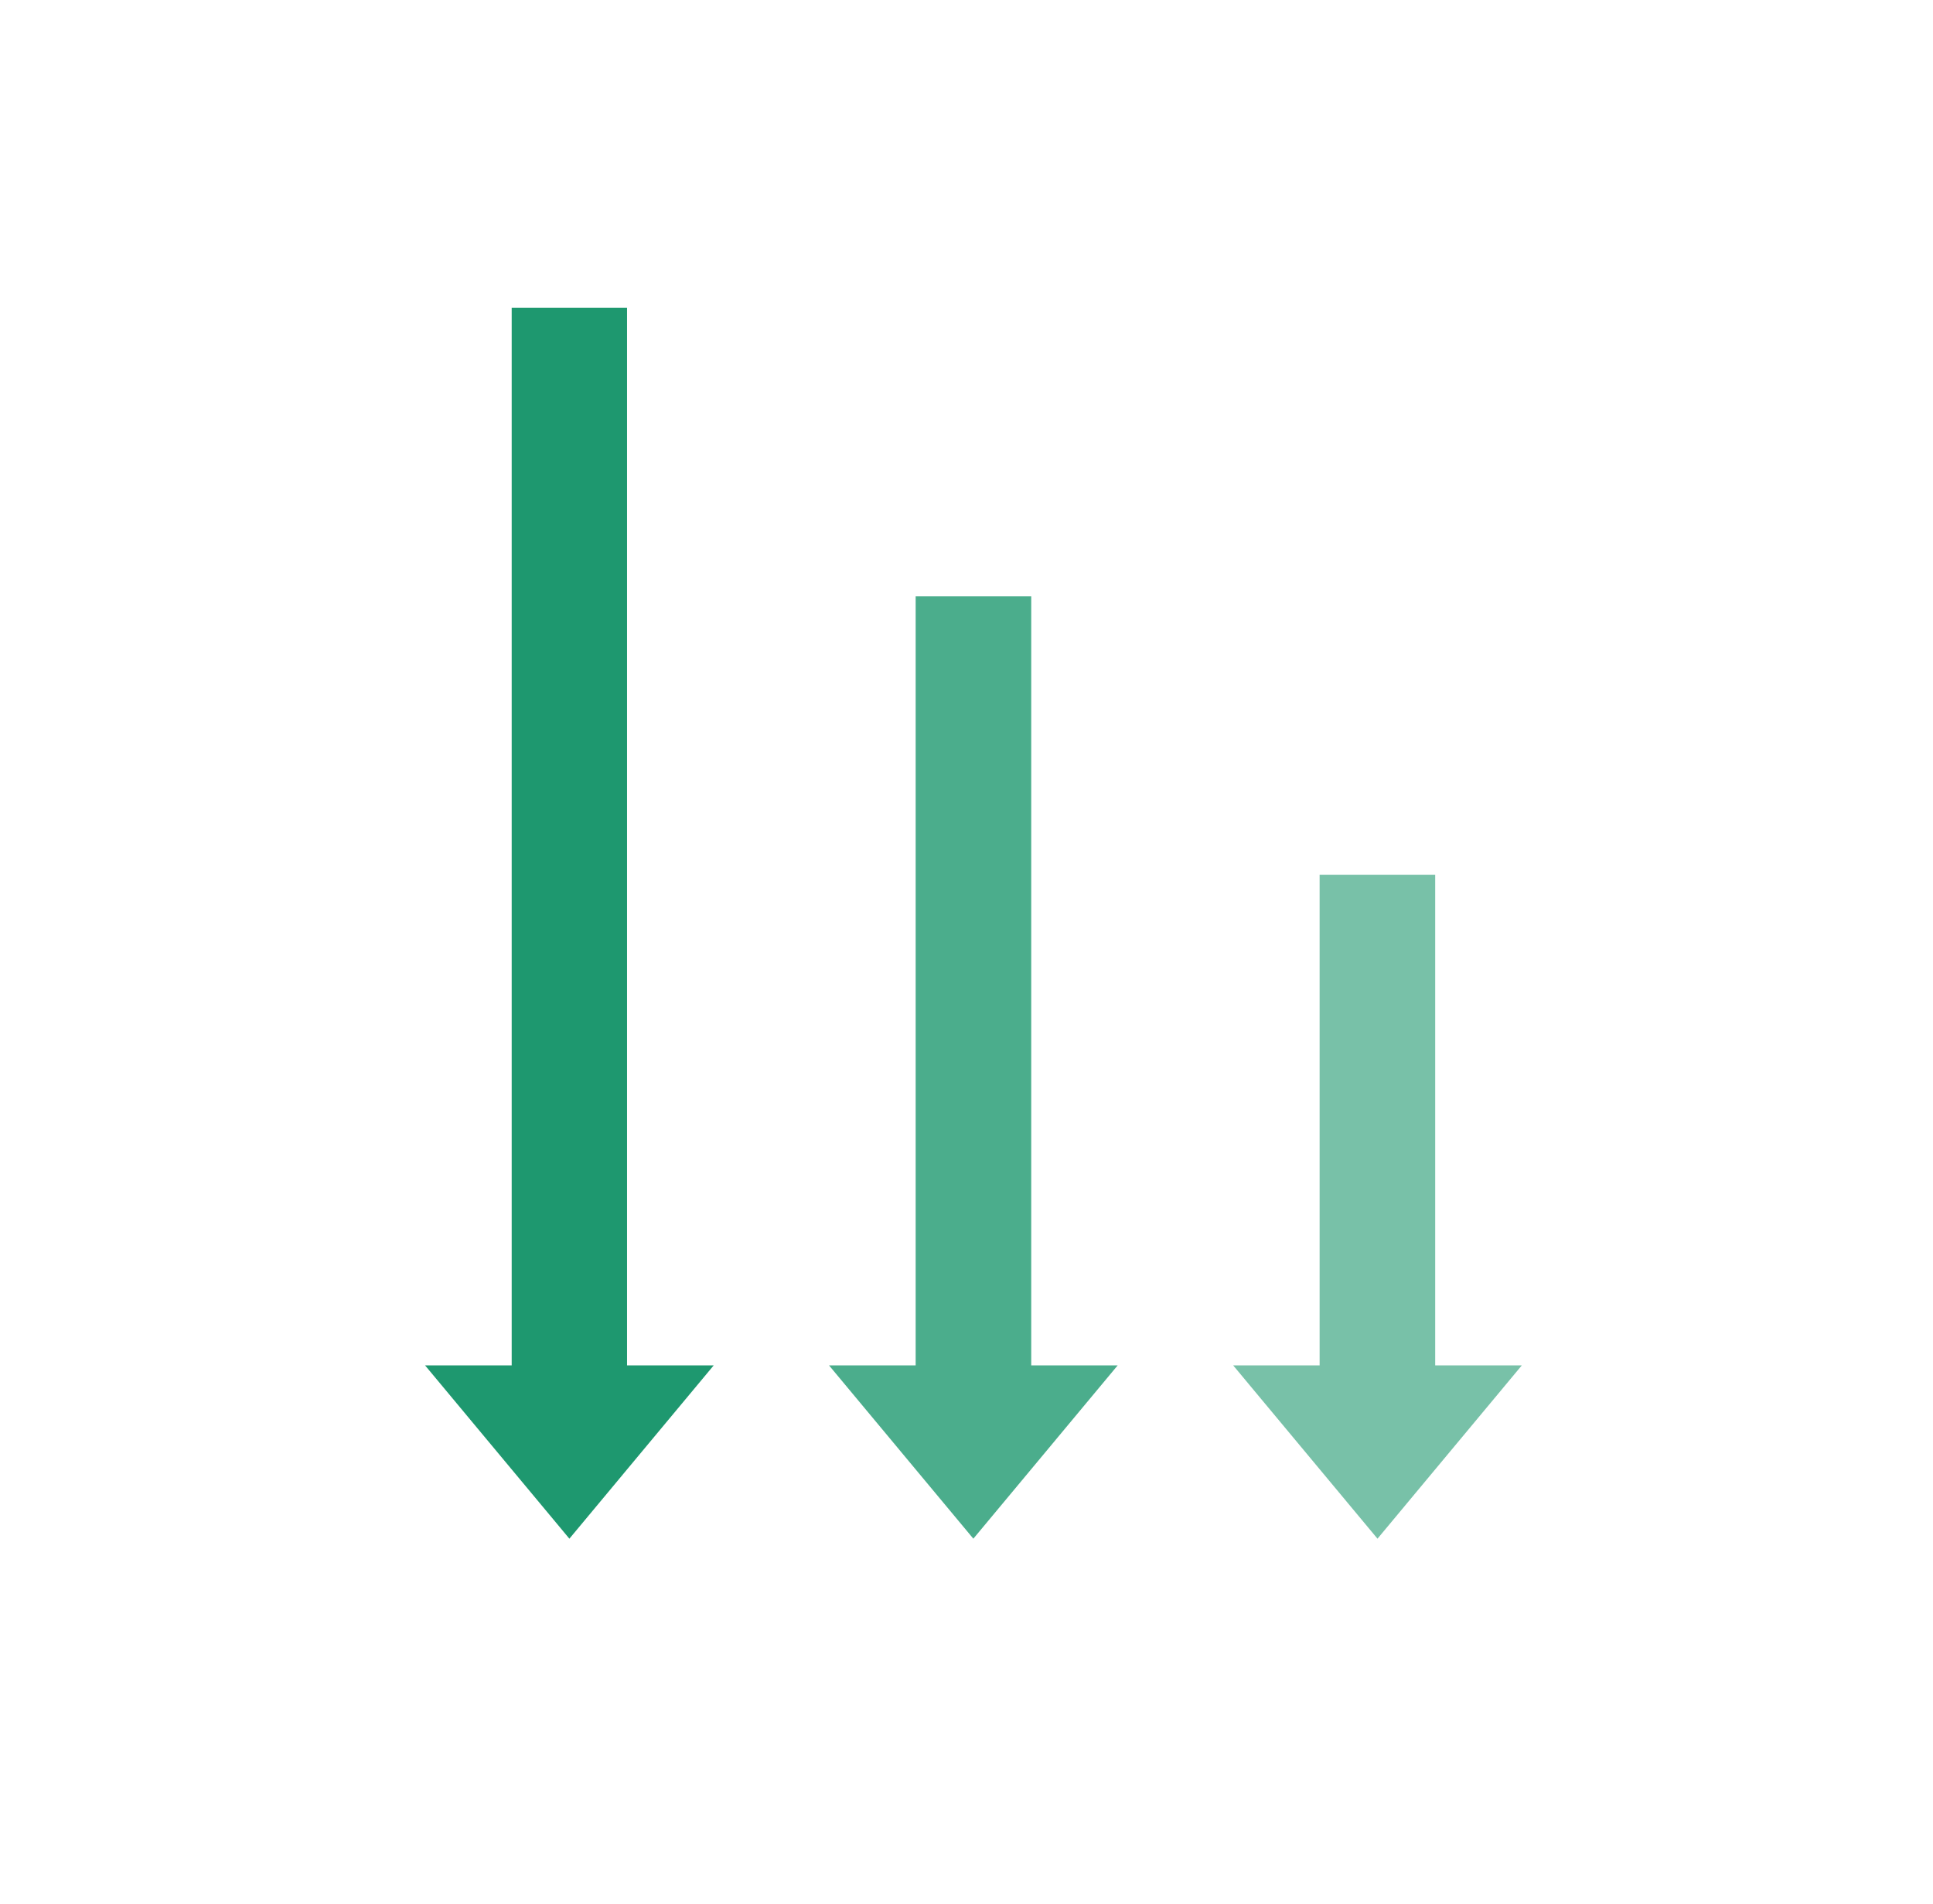 <svg width="66" height="65" viewBox="0 0 66 65" fill="none" xmlns="http://www.w3.org/2000/svg">
<g clip-path="url(#clip0_282_12808)">
<path d="M21.41 46.611V10.504H17.471V46.611H14.514L19.441 52.526L24.368 46.611H21.41Z" fill="#1E986F"/>
<path opacity="0.8" d="M35.21 46.611V20.358H31.264V46.611H28.307L33.234 52.526L38.161 46.611H35.21Z" fill="#1E986F"/>
<path opacity="0.6" d="M49.003 46.611V29.861H45.057V46.611H42.106L47.033 52.526L51.96 46.611H49.003Z" fill="#1E986F"/>
</g>
<defs>
<clipPath id="clip0_282_12808">
<rect width="65" height="65" fill="white" transform="translate(0.5)"/>
</clipPath>
</defs>
</svg>
